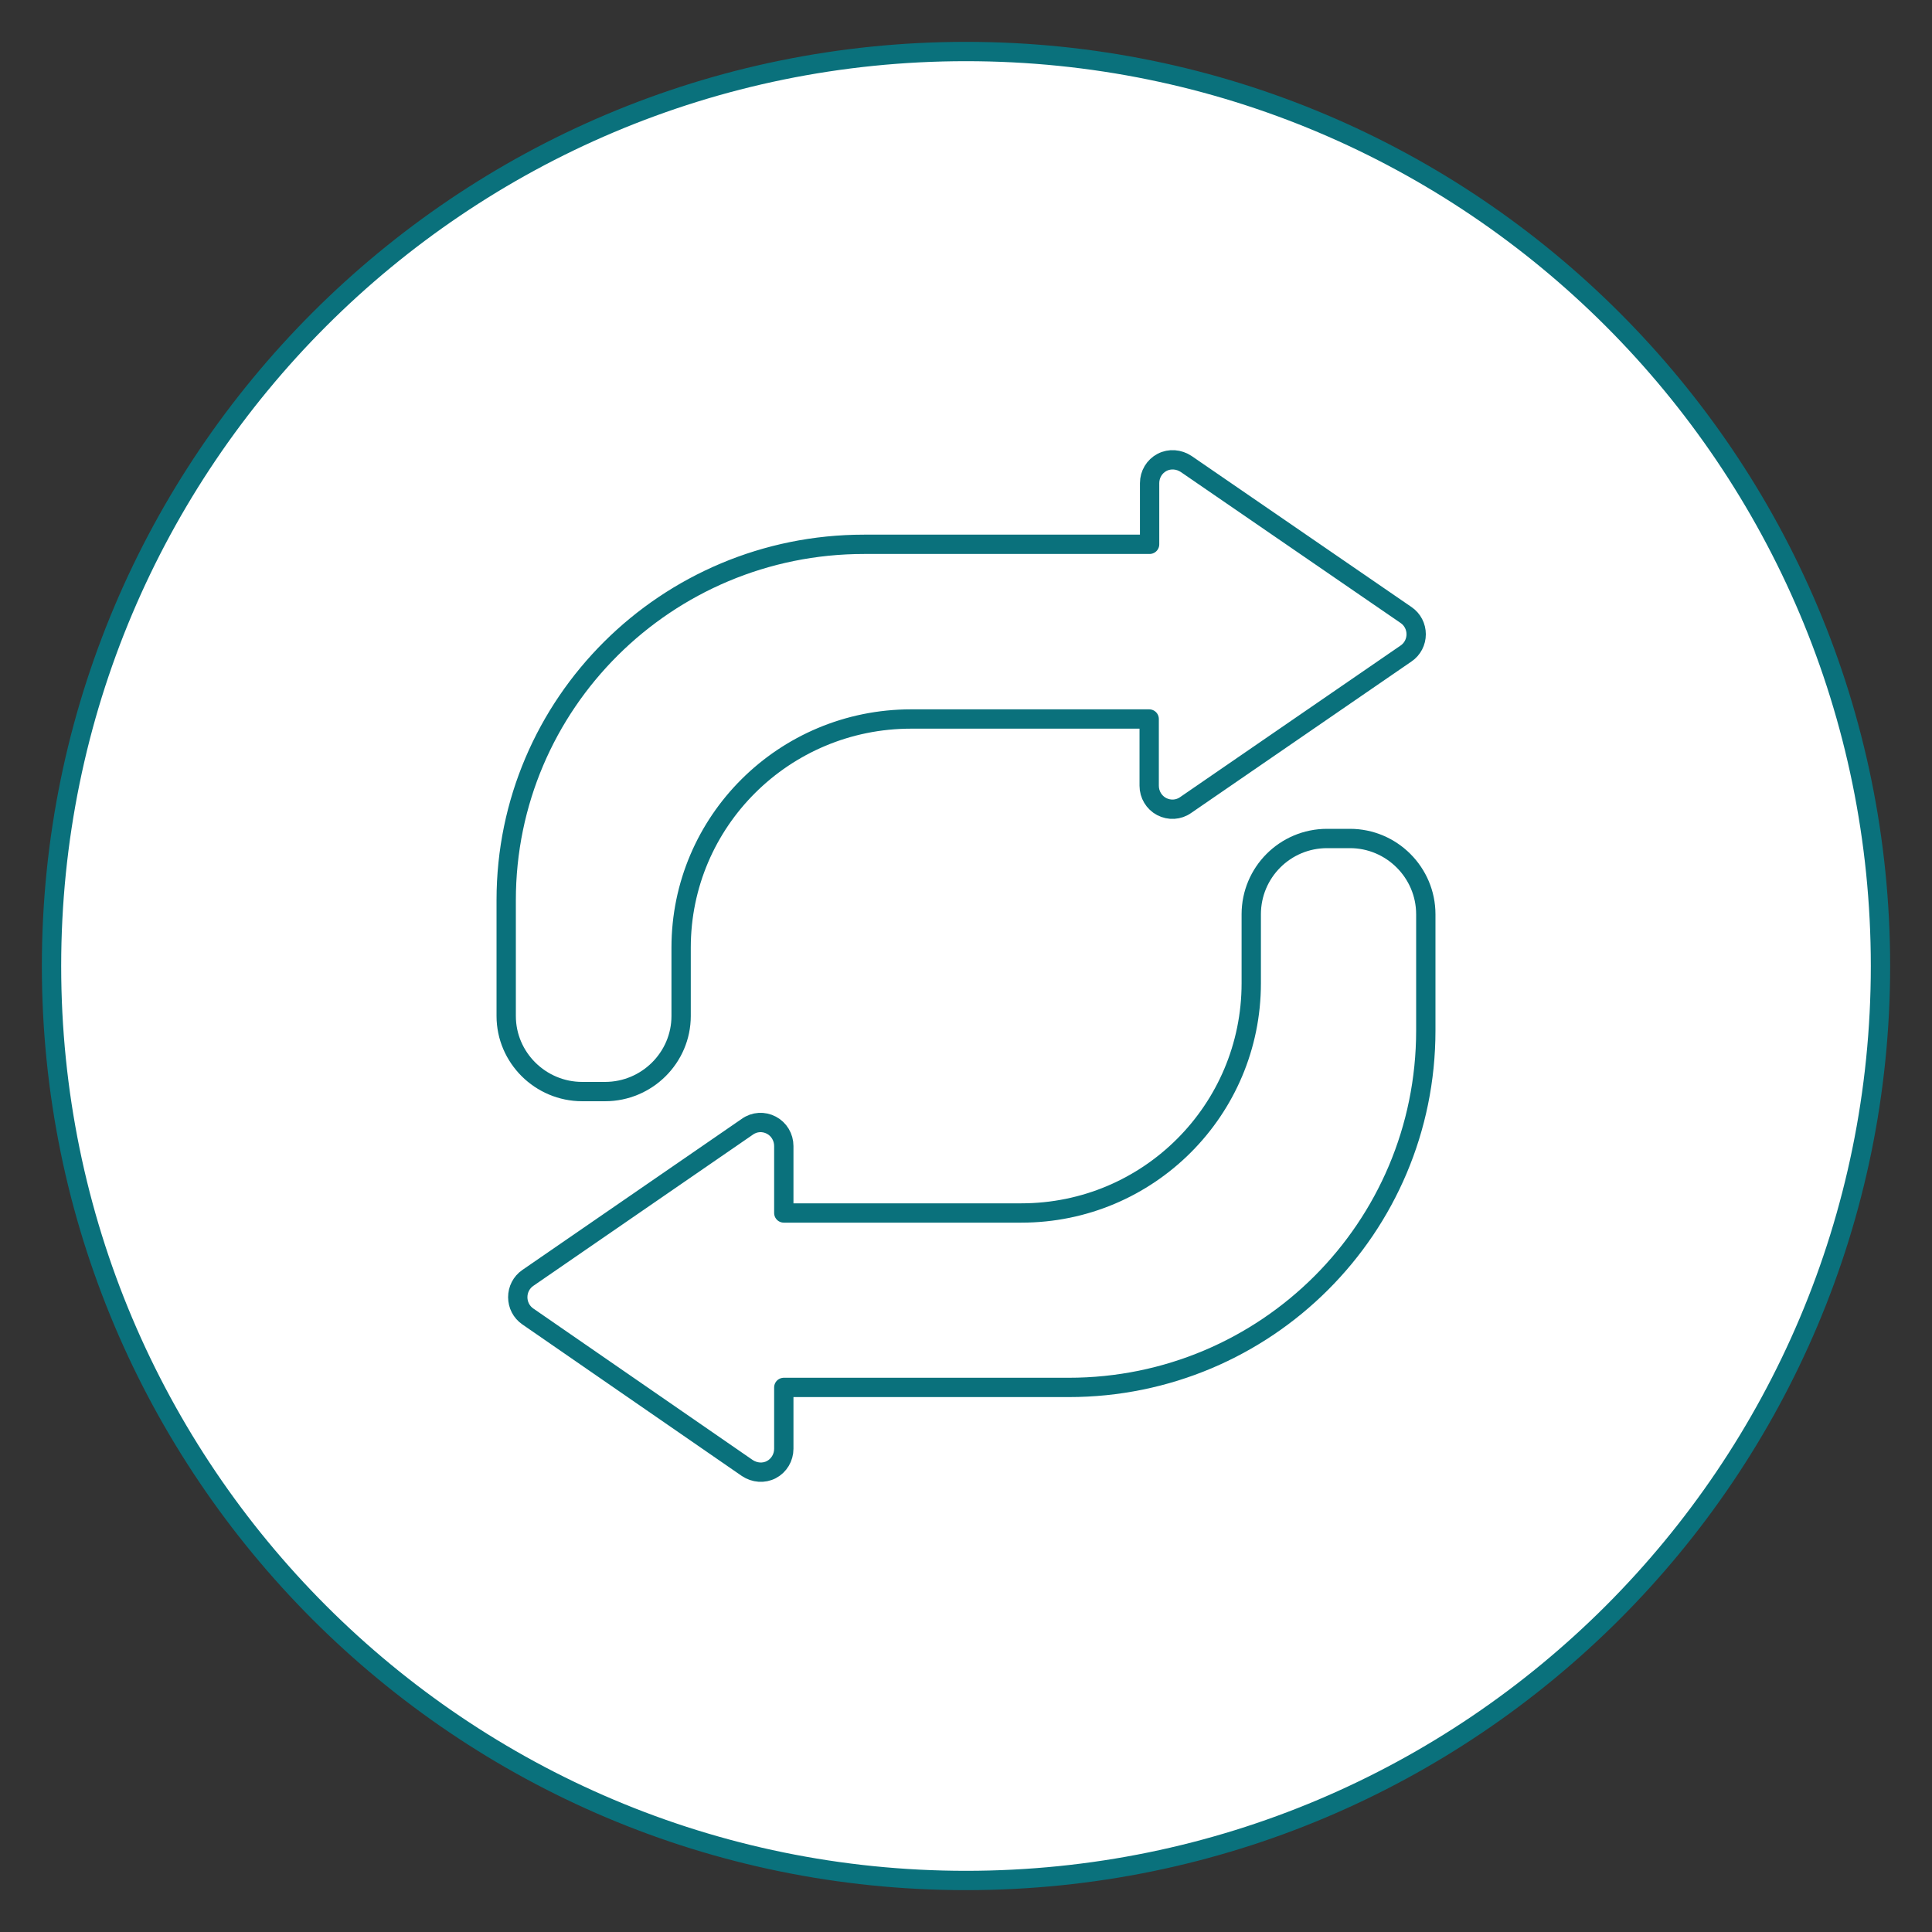 <?xml version="1.0" encoding="UTF-8"?> <svg xmlns="http://www.w3.org/2000/svg" width="150" height="150" viewBox="0 0 150 150" fill="none"><rect x="0" y="0" width="150" height="150" fill="#333333" stroke="none"/><path d="M75 146C114.212 146 146 114.212 146 75C146 35.788 114.212 4 75 4C35.788 4 4 35.788 4 75C4 114.212 35.788 146 75 146Z" fill="white" stroke="#0A717C" stroke-width="1.5" stroke-miterlimit="10"></path><path d="M40.978 99.219C40.48 99.562 40.199 100.122 40.199 100.714C40.199 101.305 40.48 101.866 40.978 102.208L58.019 113.976C58.58 114.349 59.297 114.412 59.888 114.1C60.48 113.789 60.854 113.166 60.854 112.482V107.719H82.973C98.3 107.719 110.699 95.328 110.699 80.012V70.984C110.699 67.746 108.051 65.1 104.811 65.1H103.036C99.766 65.1 97.147 67.746 97.147 70.984V76.338C97.147 86.176 89.174 94.176 79.297 94.176H60.854V88.977C60.854 88.293 60.48 87.67 59.888 87.359C59.297 87.047 58.58 87.079 58.019 87.483L40.978 99.219Z" stroke="#0A717C" stroke-width="1.5" stroke-miterlimit="10" stroke-linejoin="round"></path><path d="M109.172 50.733C109.67 50.392 109.951 49.833 109.951 49.244C109.951 48.654 109.67 48.095 109.172 47.754L92.093 36.022C91.532 35.65 90.816 35.588 90.222 35.898C89.627 36.208 89.255 36.829 89.255 37.512V42.26H67.087C51.727 42.26 39.301 54.644 39.301 69.883V78.884C39.301 82.111 41.955 84.749 45.201 84.749H46.981C50.228 84.749 52.882 82.111 52.882 78.884V73.576C52.882 63.769 60.874 55.823 70.739 55.823H89.222V61.006C89.222 61.689 89.598 62.31 90.188 62.62C90.783 62.93 91.502 62.9 92.063 62.496L109.172 50.733Z" stroke="#0A717C" stroke-width="1.5" stroke-miterlimit="10" stroke-linejoin="round"></path></svg> 